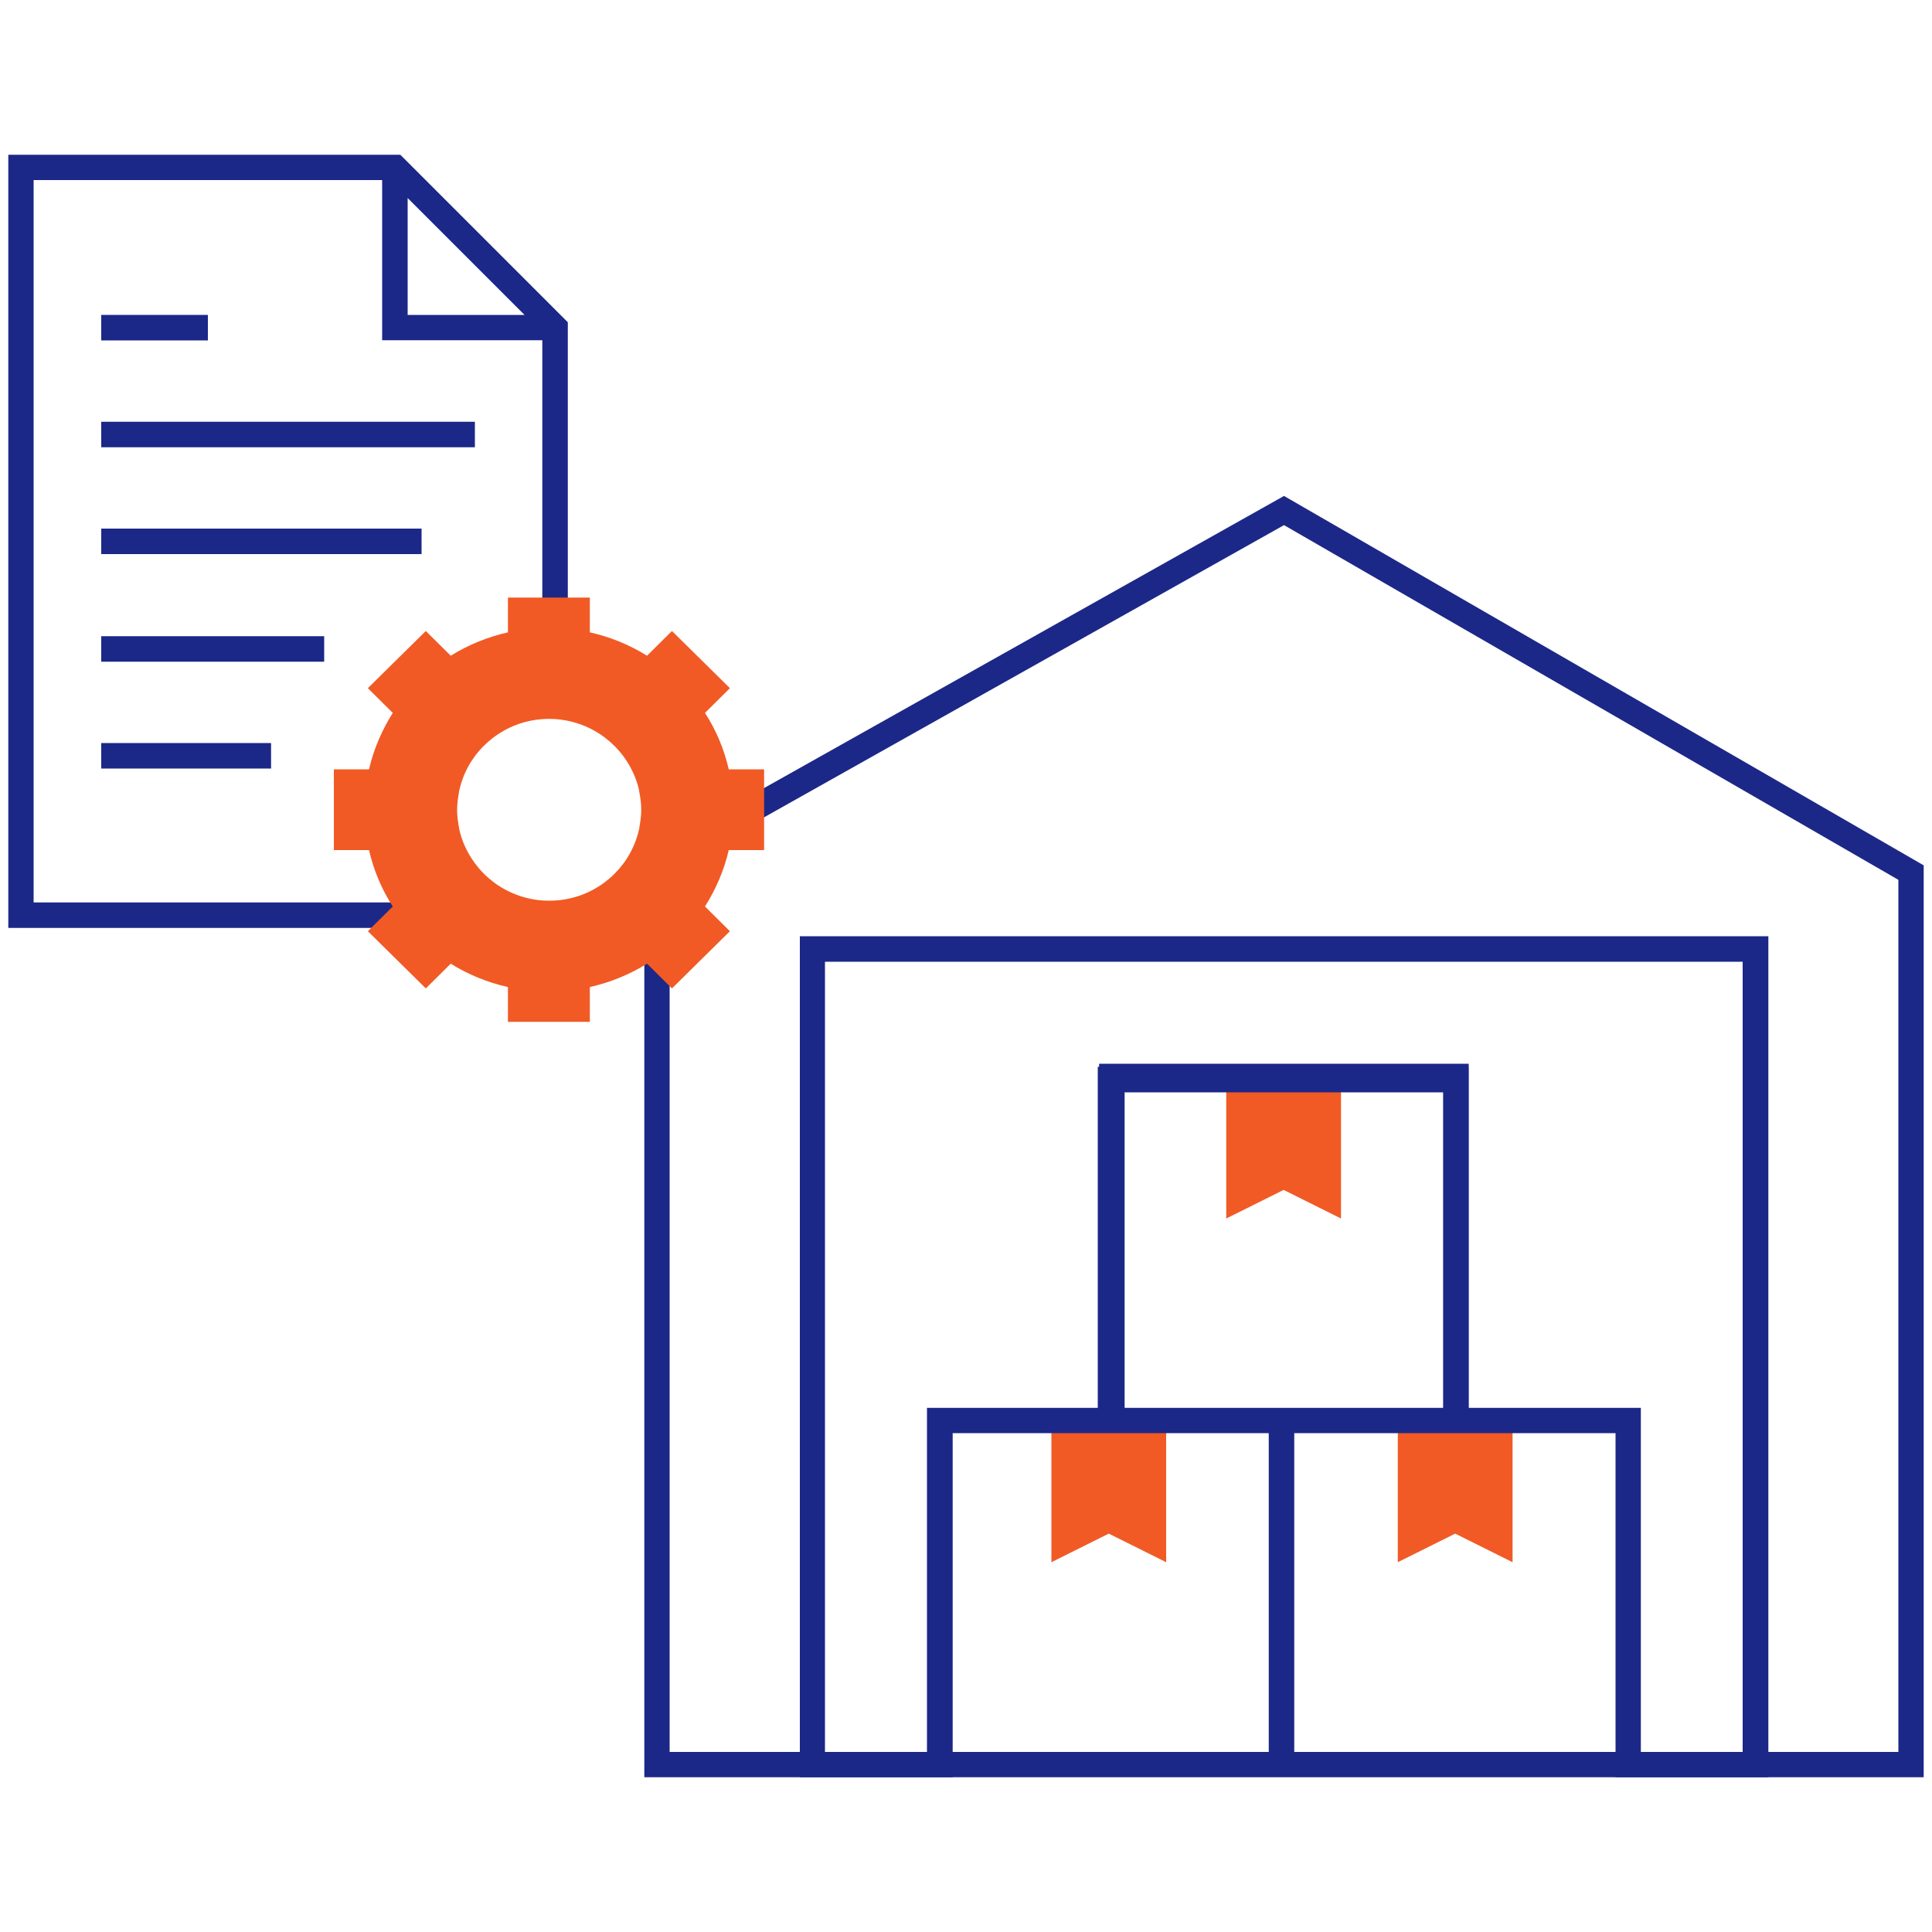 <?xml version="1.0" encoding="UTF-8"?>
<svg id="Capa_1" xmlns="http://www.w3.org/2000/svg" version="1.1" viewBox="0 0 100 100">
  <!-- Generator: Adobe Illustrator 29.6.1, SVG Export Plug-In . SVG Version: 2.1.1 Build 9)  -->
  <defs>
    <style>
      .st0 {
        fill: #f15a25;
      }

      .st1 {
        fill: #1b2888;
      }
    </style>
  </defs>
  <g>
    <polygon class="st0" points="78.29 73.44 78.29 80.86 75.32 79.38 72.35 80.86 72.35 73.44 78.29 73.44"/>
    <polygon class="st0" points="60.36 73.44 60.36 80.86 57.39 79.38 54.42 80.86 54.42 73.44 60.36 73.44"/>
    <path class="st1" d="M41.4,48.46v43.53h7.91v-17.81h16.36v17.55h1.32v-17.55h16.63v17.81h7.91v-43.53h-50.13ZM58.21,72.87v-16.5h16.5v16.5h-16.5ZM90.21,90.68h-5.28v-17.81h-8.91v-17.81h-19.13v17.81h-8.91v17.81h-5.28v-40.9h47.5v40.9Z"/>
    <g>
      <polygon class="st1" points="99.57 91.99 33.35 91.99 33.35 45.88 34.66 45.88 34.66 90.68 98.26 90.68 98.26 45.54 66.46 27.18 34.43 45.18 33.78 44.03 66.46 25.67 99.57 44.79 99.57 91.99"/>
      <polygon class="st0" points="69.41 55.65 69.41 63.07 66.44 61.59 63.47 63.07 63.47 55.65 69.41 55.65"/>
      <polygon class="st1" points="76.01 73.46 74.7 73.46 74.7 56.54 58.14 56.54 58.14 73.46 56.82 73.46 56.82 55.22 76.01 55.22 76.01 73.46"/>
    </g>
  </g>
  <g>
    <g>
      <path class="st1" d="M20.71,8.01H.43v40.02h20.16v-1.32H1.74V9.32h18.04v8.29h8.29v14.61h1.32v-15.54l-8.68-8.68ZM21.1,10.25l6.05,6.05h-6.05v-6.05Z"/>
      <rect class="st1" x="5.24" y="16.3" width="5.52" height="1.32"/>
      <rect class="st1" x="5.24" y="21.83" width="19.34" height="1.32"/>
      <rect class="st1" x="5.24" y="27.36" width="16.58" height="1.32"/>
      <rect class="st1" x="5.24" y="32.93" width="11.54" height="1.32"/>
      <rect class="st1" x="5.24" y="38.46" width="8.79" height="1.32"/>
    </g>
    <path class="st0" d="M39.55,44v-4.18h-1.83c-.24-1.05-.66-2.04-1.23-2.92l1.29-1.28-3-2.96-1.29,1.28c-.9-.56-1.89-.97-2.96-1.21v-1.8h-4.24v1.8c-1.06.24-2.06.65-2.96,1.21l-1.29-1.28-3,2.96,1.29,1.28c-.56.89-.99,1.87-1.23,2.92h-1.82v4.18h1.82c.24,1.05.66,2.04,1.23,2.92l-1.29,1.28,3,2.96,1.29-1.28c.9.56,1.89.97,2.96,1.21v1.8h4.24v-1.8c1.06-.24,2.06-.65,2.96-1.21l1.29,1.28,3-2.96-1.29-1.28c.56-.89.99-1.87,1.23-2.92h1.83ZM28.43,46.62c-1.95,0-3.62-1.16-4.36-2.81-.02-.04-.04-.09-.06-.13-.1-.25-.19-.51-.24-.77,0-.04-.01-.08-.02-.12-.05-.28-.09-.57-.09-.87,0,0,0,0,0,0s0,0,0,0c0-.3.04-.58.09-.87,0-.04.01-.09.02-.13.06-.27.14-.52.24-.77.02-.05.04-.1.06-.14.74-1.65,2.41-2.8,4.35-2.8s3.62,1.16,4.36,2.81c.02.04.04.09.06.13.1.25.19.51.24.77,0,.04.01.08.02.12.05.28.09.57.09.87,0,0,0,0,0,0s0,0,0,0c0,.3-.04.58-.09.87,0,.04-.01.09-.02.13-.06.27-.14.52-.24.77-.02.05-.04.1-.06.14-.74,1.65-2.41,2.8-4.35,2.8Z"/>
  </g>
</svg>
